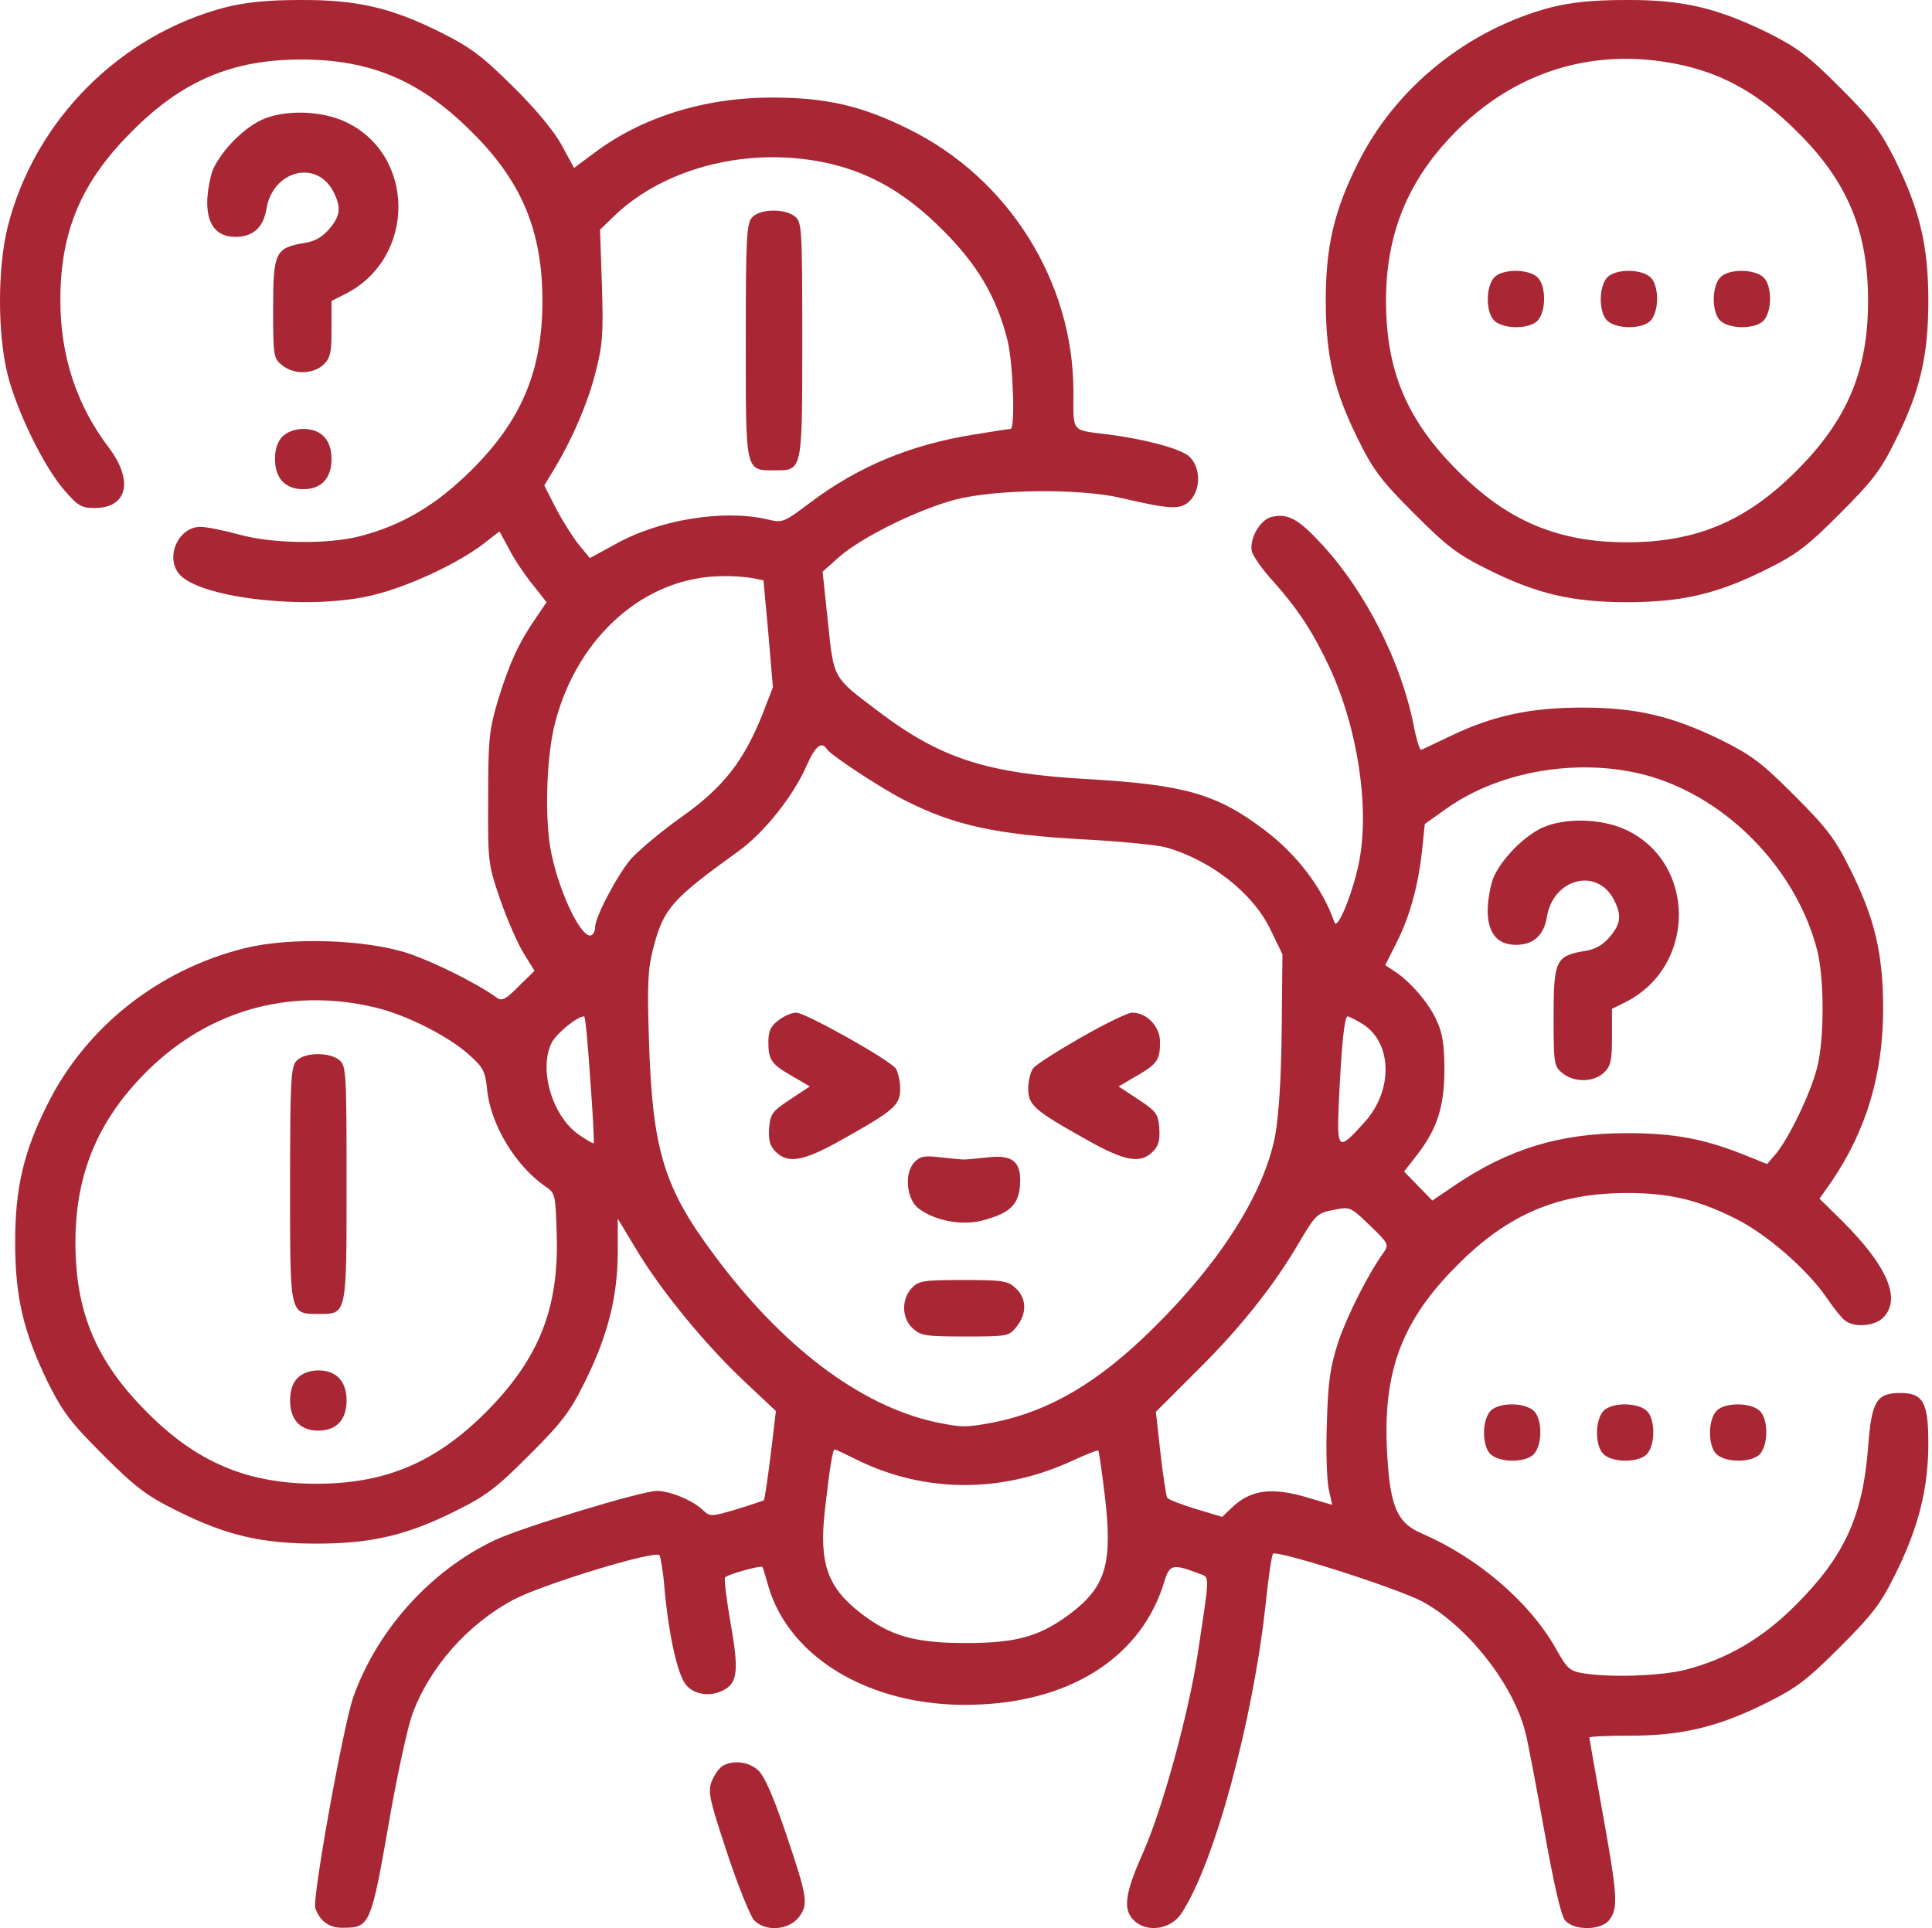 <svg xmlns="http://www.w3.org/2000/svg" width="513" height="512" viewBox="0 0 513 512" fill="none"><path d="M60.025 1.903C31.825 9.203 9.125 32.003 2.025 60.303C-0.675 71.203 -0.675 88.603 2.025 99.503C4.525 109.303 11.625 123.903 17.025 130.103C20.625 134.303 21.625 134.903 25.125 134.903C33.825 134.903 35.525 127.703 28.925 118.903C20.325 107.603 16.025 94.503 16.025 79.703C16.025 61.403 21.625 48.203 35.025 34.903C48.425 21.403 61.725 15.803 80.025 15.803C98.325 15.803 111.625 21.403 125.125 34.903C138.525 48.103 144.025 61.303 144.025 79.903C144.025 98.403 138.525 111.603 125.125 124.903C115.725 134.203 106.725 139.503 95.525 142.403C86.925 144.603 72.225 144.403 63.325 141.903C59.325 140.803 54.725 139.903 53.225 139.903C47.125 139.903 43.625 148.503 47.925 152.803C54.225 159.103 83.025 162.103 99.125 158.003C108.625 155.703 121.325 149.703 128.125 144.603L132.625 141.103L135.125 145.703C136.425 148.303 139.225 152.503 141.325 155.103L145.125 159.903L142.225 164.203C137.725 170.703 135.325 176.003 132.325 185.603C129.925 193.703 129.625 195.803 129.625 211.903C129.525 229.203 129.625 229.503 132.825 238.903C134.625 244.103 137.425 250.503 139.025 253.103L141.925 257.803L137.725 261.903C134.425 265.303 133.225 265.903 132.025 265.003C126.625 261.103 115.325 255.503 108.525 253.203C97.025 249.403 77.025 248.803 64.925 251.803C42.025 257.503 22.725 272.803 12.525 293.403C6.225 306.003 4.025 315.503 4.025 329.903C4.025 344.403 6.225 353.703 12.625 366.903C16.725 375.103 18.725 377.703 27.425 386.403C36.025 395.003 38.925 397.203 47.025 401.203C60.025 407.703 69.425 409.903 84.025 409.903C98.625 409.903 108.025 407.703 121.025 401.203C129.125 397.203 131.925 395.003 140.525 386.403C149.125 377.803 151.325 375.003 155.325 366.903C161.325 354.803 164.025 344.303 164.025 332.603V323.603L169.025 331.903C175.625 342.903 187.325 357.103 197.625 366.803L206.025 374.703L204.625 386.403C203.825 392.803 203.025 398.203 202.825 398.403C202.625 398.503 199.425 399.603 195.525 400.803C188.725 402.803 188.525 402.803 186.525 400.903C183.925 398.403 177.825 395.903 174.425 395.903C170.425 395.903 138.525 405.603 131.325 409.003C114.325 417.103 100.225 432.703 93.825 450.603C91.225 457.903 82.825 504.303 83.725 506.703C84.925 510.103 87.325 511.903 90.725 511.903C98.325 511.903 98.425 511.803 103.625 481.903C105.625 470.703 108.225 458.703 109.425 455.403C113.925 442.903 124.125 431.303 136.325 424.803C144.025 420.703 174.225 411.503 175.125 413.003C175.425 413.603 176.125 417.503 176.425 421.703C177.625 434.703 180.025 445.203 182.325 447.603C184.525 450.103 188.825 450.603 192.125 448.803C195.825 446.903 196.225 443.603 194.025 431.203C192.925 424.903 192.225 419.303 192.525 418.903C193.025 418.103 202.125 415.603 202.425 416.103C202.625 416.303 203.225 418.403 203.925 420.903C209.625 441.003 232.825 454.103 260.525 452.603C285.425 451.403 303.325 439.303 309.125 420.103C310.525 415.403 311.325 415.203 318.225 417.803C321.325 419.003 321.325 417.203 318.025 439.203C315.525 455.403 308.525 480.903 303.325 492.403C298.725 502.803 298.125 507.003 301.025 509.903C304.425 513.303 310.825 512.403 313.625 508.203C322.425 495.103 332.825 456.503 336.125 425.403C336.825 418.803 337.625 413.103 338.025 412.603C338.925 411.503 370.625 421.603 377.525 425.203C389.325 431.503 401.525 446.803 404.925 459.603C405.625 462.003 407.825 473.903 410.025 486.003C412.725 501.003 414.525 508.803 415.625 510.003C418.125 512.803 425.425 512.603 427.425 509.703C429.725 506.503 429.425 503.103 425.525 481.303C423.625 470.703 422.025 461.703 422.025 461.403C422.025 461.103 426.925 460.903 432.825 460.903C446.525 460.903 456.225 458.603 469.025 452.203C477.125 448.203 479.925 446.003 488.525 437.403C497.125 428.803 499.325 426.003 503.325 417.903C509.425 405.603 512.025 395.303 512.025 383.203C512.025 372.403 510.625 369.903 504.625 369.903C498.225 369.903 496.925 372.103 496.025 384.403C494.625 402.703 489.625 413.503 476.625 426.403C467.825 435.203 458.425 440.603 447.525 443.403C441.225 445.003 428.125 445.503 420.825 444.403C416.825 443.803 416.225 443.303 413.025 437.603C406.025 425.303 392.325 413.603 377.525 407.203C370.725 404.303 368.925 399.803 368.225 383.903C367.425 363.503 372.625 350.203 387.025 335.903C400.425 322.403 413.725 316.803 432.025 316.803C443.325 316.803 450.925 318.603 461.025 323.703C469.225 327.803 480.225 337.403 485.225 344.903C486.925 347.403 489.025 350.003 489.825 350.603C492.225 352.603 497.725 352.203 500.025 349.903C504.925 345.003 501.225 336.203 488.925 324.003L483.125 318.303L486.225 313.903C495.525 300.303 500.025 285.303 500.025 267.903C500.025 253.303 497.825 243.903 491.325 230.903C487.325 222.803 485.125 219.903 476.525 211.303C467.825 202.603 465.225 200.603 457.025 196.503C443.825 190.103 434.525 187.903 420.025 187.903C406.425 187.903 396.525 190.003 385.225 195.403C381.225 197.303 377.725 199.003 377.325 199.103C377.025 199.303 376.025 196.203 375.325 192.403C371.925 175.503 362.525 157.103 351.225 144.803C344.725 137.703 341.925 136.203 337.525 137.303C334.525 138.103 331.625 143.203 332.425 146.503C332.825 147.803 335.225 151.303 337.925 154.203C344.625 161.703 348.625 167.803 353.025 177.203C360.625 193.603 363.825 215.103 360.725 229.603C358.925 238.003 355.025 247.203 354.325 244.903C351.225 235.903 344.325 226.803 335.625 220.303C323.025 210.803 314.525 208.403 289.025 206.903C262.025 205.403 249.725 201.403 233.225 188.903C221.025 179.703 221.425 180.403 219.825 165.103L218.425 151.803L222.925 147.803C228.925 142.603 243.525 135.403 253.525 132.703C264.225 129.903 286.825 129.603 298.025 132.303C310.825 135.303 313.525 135.403 315.925 133.003C319.025 129.903 318.825 123.703 315.525 121.003C312.925 119.003 303.825 116.603 294.525 115.403C284.225 114.103 285.025 115.103 285.025 104.003C285.025 74.903 267.925 47.503 241.525 34.403C228.925 28.103 219.425 25.903 205.025 25.903C187.025 25.903 170.325 31.103 157.525 40.803L152.425 44.603L149.125 38.503C147.025 34.703 142.125 28.803 136.125 22.903C128.025 14.903 125.025 12.603 117.025 8.603C103.825 2.003 94.625 -0.097 79.625 0.003C71.025 0.003 65.325 0.603 60.025 1.903ZM220.525 43.503C231.525 46.103 240.725 51.503 250.125 60.903C259.425 70.103 264.625 78.803 267.525 90.403C269.025 96.503 269.625 113.903 268.325 113.903C267.825 113.903 263.525 114.603 258.525 115.403C241.725 118.103 227.825 123.903 215.225 133.403C208.025 138.803 207.825 138.903 203.725 137.903C192.025 135.203 174.825 138.003 163.225 144.603L156.625 148.203L153.825 144.803C152.325 143.003 149.525 138.603 147.725 135.203L144.525 128.903L146.825 125.103C151.725 117.103 156.125 107.003 158.125 98.903C160.025 91.603 160.225 88.503 159.825 75.703L159.325 61.003L162.925 57.503C176.625 44.203 199.725 38.603 220.525 43.503ZM199.725 153.503L202.725 154.103L204.025 168.303L205.225 182.503L202.525 189.503C197.525 202.103 192.025 209.103 181.025 216.903C175.625 220.703 169.625 225.803 167.525 228.103C163.825 232.503 158.025 243.503 158.025 246.203C158.025 247.103 157.625 248.003 157.125 248.303C154.725 249.803 148.725 237.803 146.425 226.703C144.525 217.903 145.025 200.403 147.525 191.403C153.625 168.703 171.425 153.203 191.625 153.003C194.425 152.903 198.125 153.203 199.725 153.503ZM219.525 198.903C220.525 200.503 233.925 209.303 240.025 212.403C253.325 219.203 264.425 221.603 287.825 222.903C297.525 223.403 307.325 224.403 309.525 225.003C321.325 228.303 332.525 237.003 337.225 246.603L340.525 253.403L340.325 273.403C340.225 286.303 339.525 296.203 338.625 301.403C335.725 316.703 324.225 334.903 306.425 352.503C291.725 367.103 278.725 374.703 263.925 377.703C256.525 379.103 255.325 379.103 248.225 377.603C228.325 373.203 207.625 357.603 189.525 333.103C176.225 315.303 173.225 305.203 172.325 276.403C171.825 261.503 172.025 257.303 173.425 251.903C176.225 241.203 178.225 238.903 196.125 226.003C202.925 221.103 210.725 211.303 214.225 203.203C216.425 198.203 218.225 196.703 219.525 198.903ZM440.525 206.903C460.525 213.803 477.325 232.003 482.525 252.403C484.425 260.003 484.425 275.803 482.525 283.403C480.825 290.203 475.125 302.003 471.625 306.303L469.225 309.103L462.725 306.503C452.325 302.403 444.525 300.903 431.925 300.903C414.225 300.903 400.525 305.103 386.225 314.803L380.325 318.803L376.625 315.003L372.825 311.103L376.325 306.603C381.725 299.603 383.525 293.703 383.525 283.903C383.525 277.403 383.025 274.303 381.425 270.903C379.325 266.203 374.325 260.503 370.125 257.803L367.825 256.303L370.825 250.303C374.425 243.203 376.625 235.003 377.625 225.603L378.325 218.803L383.825 214.903C399.025 203.903 422.425 200.703 440.525 206.903ZM99.525 267.503C107.625 269.403 118.625 274.903 124.225 279.803C128.325 283.403 128.825 284.403 129.325 289.203C130.225 298.703 137.025 309.803 145.025 315.203C147.425 316.803 147.525 317.503 147.825 327.803C148.425 347.503 143.125 360.803 129.025 375.003C115.725 388.303 102.425 394.003 84.025 394.003C65.625 394.003 52.225 388.303 39.025 375.003C25.525 361.503 20.025 348.403 20.025 329.903C20.025 312.503 25.525 298.603 37.425 286.103C54.025 268.603 76.325 262.003 99.525 267.503ZM156.725 286.603C157.425 295.803 157.825 303.503 157.625 303.603C157.525 303.703 155.825 302.803 153.825 301.403C146.625 296.503 142.925 283.903 146.525 276.803C147.925 274.303 153.225 269.903 155.125 269.903C155.425 269.903 156.125 277.403 156.725 286.603ZM361.625 271.803C369.725 276.703 370.025 289.503 362.325 298.003C355.225 305.903 354.925 305.603 355.525 292.203C356.225 277.003 357.025 269.903 357.825 269.903C358.225 269.903 359.925 270.803 361.625 271.803ZM367.525 332.403C363.425 338.003 357.725 349.303 355.325 356.403C353.225 363.003 352.625 366.703 352.325 377.903C352.025 385.303 352.325 393.303 352.825 395.503L353.725 399.603L347.625 397.803C337.825 394.803 332.125 395.503 327.025 400.403L324.525 402.803L317.525 400.703C313.625 399.503 310.225 398.203 309.925 397.703C309.625 397.203 308.825 391.903 308.125 385.803L306.925 374.903L317.725 364.103C329.425 352.603 338.725 340.803 345.325 329.303C349.325 322.603 349.825 322.103 354.025 321.303C358.525 320.403 358.525 320.403 363.725 325.403C368.525 330.003 368.825 330.503 367.525 332.403ZM226.825 387.303C245.025 396.503 265.925 396.703 284.925 387.803C288.425 386.203 291.425 385.003 291.625 385.203C291.825 385.403 292.625 391.003 293.425 397.703C295.425 415.203 293.625 421.303 284.325 428.403C276.225 434.503 270.125 436.303 256.525 436.303C243.025 436.303 236.525 434.503 228.725 428.503C219.725 421.603 217.425 415.203 219.025 401.103C220.325 389.503 221.125 384.903 221.625 384.903C221.925 384.903 224.225 386.003 226.825 387.303Z" fill="#A92634"></path><path d="M199.725 57.703C198.225 59.303 198.025 63.103 198.025 90.603C198.025 125.603 197.825 124.903 205.725 124.903C213.125 124.903 213.025 125.303 213.025 90.203C213.025 61.403 212.925 59.103 211.225 57.603C208.625 55.303 201.825 55.403 199.725 57.703Z" fill="#A92634"></path><path d="M206.625 271.003C204.625 272.503 204.025 273.903 204.025 276.703C204.025 281.503 204.825 282.603 210.425 285.803L215.025 288.503L209.725 292.003C205.025 295.103 204.525 295.803 204.225 299.603C204.025 302.803 204.425 304.303 205.925 305.803C209.225 309.103 213.325 308.403 223.425 302.703C237.525 294.803 239.025 293.503 239.025 289.003C239.025 287.003 238.425 284.603 237.825 283.703C235.825 281.203 213.825 268.903 211.425 268.903C210.225 268.903 208.125 269.803 206.625 271.003Z" fill="#A92634"></path><path d="M287.025 275.503C280.725 279.103 274.925 282.803 274.325 283.703C273.625 284.603 273.025 287.003 273.025 289.003C273.025 293.503 274.525 294.803 288.625 302.703C298.725 308.403 302.825 309.103 306.125 305.803C307.625 304.303 308.025 302.803 307.825 299.603C307.525 295.803 307.025 295.103 302.325 292.003L297.025 288.503L301.625 285.803C307.225 282.603 308.025 281.503 308.025 276.703C308.025 272.603 304.525 268.903 300.625 268.903C299.425 268.903 293.325 271.903 287.025 275.503Z" fill="#A92634"></path><path d="M242.725 308.703C240.025 311.703 240.725 318.603 244.025 321.003C248.425 324.203 255.325 325.503 260.825 324.103C268.025 322.203 270.425 320.003 270.825 314.903C271.325 308.603 269.025 306.603 262.525 307.303C259.825 307.603 256.825 307.903 256.025 307.903C255.225 307.903 252.225 307.603 249.525 307.303C245.325 306.803 244.225 307.103 242.725 308.703Z" fill="#A92634"></path><path d="M242.025 342.103C239.325 345.103 239.425 350.003 242.325 352.703C244.425 354.703 245.725 354.903 256.225 354.903C267.625 354.903 267.925 354.803 269.925 352.303C272.725 348.803 272.625 344.803 269.725 342.103C267.625 340.103 266.325 339.903 255.725 339.903C245.025 339.903 243.925 340.103 242.025 342.103Z" fill="#A92634"></path><path d="M409.525 219.803C404.525 222.103 398.625 228.203 396.525 233.103C395.725 235.203 395.025 239.103 395.025 241.803C395.025 247.803 397.625 250.903 402.525 250.903C407.125 250.903 409.925 248.403 410.725 243.603C412.325 233.303 424.025 230.203 428.525 238.903C430.625 243.003 430.425 245.303 427.425 248.803C425.625 250.903 423.625 252.103 420.925 252.503C413.125 253.803 412.525 254.903 412.525 269.903C412.525 282.503 412.625 283.203 414.925 285.003C418.025 287.503 423.025 287.403 425.825 284.903C427.725 283.103 428.025 281.703 428.025 275.403V267.903L431.825 266.003C450.525 256.403 450.425 229.003 431.625 220.303C425.125 217.303 415.425 217.103 409.525 219.803Z" fill="#A92634"></path><path d="M78.725 281.703C77.225 283.303 77.025 287.103 77.025 314.603C77.025 349.603 76.825 348.903 84.725 348.903C92.125 348.903 92.025 349.303 92.025 314.203C92.025 285.403 91.925 283.103 90.225 281.603C87.625 279.303 80.825 279.403 78.725 281.703Z" fill="#A92634"></path><path d="M79.025 365.903C77.725 367.203 77.025 369.203 77.025 371.903C77.025 377.003 79.725 379.903 84.525 379.903C89.325 379.903 92.025 377.003 92.025 371.903C92.025 366.803 89.325 363.903 84.525 363.903C82.325 363.903 80.225 364.703 79.025 365.903Z" fill="#A92634"></path><path d="M412.025 1.903C389.825 7.703 370.525 23.203 360.525 43.403C354.225 56.003 352.025 65.503 352.025 79.903C352.025 94.503 354.225 103.903 360.725 116.903C364.725 125.003 366.925 127.803 375.525 136.403C384.125 145.003 386.925 147.203 395.025 151.203C408.025 157.703 417.425 159.903 432.025 159.903C446.625 159.903 456.025 157.703 469.025 151.203C477.125 147.203 479.925 145.003 488.525 136.403C497.125 127.803 499.325 125.003 503.325 116.903C509.825 103.903 512.025 94.503 512.025 79.903C512.025 65.403 509.825 56.103 503.425 42.903C499.325 34.703 497.325 32.003 488.625 23.303C479.925 14.603 477.225 12.603 469.025 8.503C455.625 2.003 446.525 -0.097 431.625 0.003C423.025 0.003 417.325 0.603 412.025 1.903ZM447.525 17.503C458.525 20.103 467.725 25.503 477.125 34.903C490.525 48.103 496.025 61.303 496.025 79.903C496.025 98.403 490.525 111.503 477.125 124.903C463.725 138.403 450.325 144.003 432.025 144.003C413.625 144.003 400.225 138.303 387.025 125.003C373.525 111.503 368.025 98.403 368.025 79.903C368.025 62.503 373.525 48.603 385.425 36.103C402.025 18.603 424.225 12.003 447.525 17.503Z" fill="#A92634"></path><path d="M396.725 73.703C394.425 76.303 394.525 83.103 396.825 85.203C399.425 87.503 406.225 87.403 408.325 85.103C410.625 82.503 410.525 75.703 408.225 73.603C405.625 71.303 398.825 71.403 396.725 73.703Z" fill="#A92634"></path><path d="M426.725 73.703C424.425 76.303 424.525 83.103 426.825 85.203C429.425 87.503 436.225 87.403 438.325 85.103C440.625 82.503 440.525 75.703 438.225 73.603C435.625 71.303 428.825 71.403 426.725 73.703Z" fill="#A92634"></path><path d="M456.725 73.703C454.425 76.303 454.525 83.103 456.825 85.203C459.425 87.503 466.225 87.403 468.325 85.103C470.625 82.503 470.525 75.703 468.225 73.603C465.625 71.303 458.825 71.403 456.725 73.703Z" fill="#A92634"></path><path d="M69.525 31.803C64.525 34.103 58.625 40.203 56.525 45.103C55.725 47.203 55.025 51.103 55.025 53.803C55.025 59.803 57.625 62.903 62.525 62.903C67.125 62.903 69.925 60.403 70.725 55.603C72.325 45.303 84.025 42.203 88.525 50.903C90.625 55.003 90.425 57.303 87.425 60.803C85.625 62.903 83.625 64.103 80.925 64.503C73.125 65.803 72.525 66.903 72.525 81.903C72.525 94.503 72.625 95.203 74.925 97.003C78.025 99.503 83.025 99.403 85.825 96.903C87.725 95.103 88.025 93.703 88.025 87.403V79.903L91.825 78.003C110.525 68.403 110.425 41.003 91.625 32.303C85.125 29.303 75.425 29.103 69.525 31.803Z" fill="#A92634"></path><path d="M75.025 115.903C73.725 117.203 73.025 119.203 73.025 121.903C73.025 127.003 75.725 129.903 80.525 129.903C85.325 129.903 88.025 127.003 88.025 121.903C88.025 116.803 85.325 113.903 80.525 113.903C78.325 113.903 76.225 114.703 75.025 115.903Z" fill="#A92634"></path><path d="M395.725 374.703C393.425 377.303 393.525 384.103 395.825 386.203C398.425 388.503 405.225 388.403 407.325 386.103C409.625 383.503 409.525 376.703 407.225 374.603C404.625 372.303 397.825 372.403 395.725 374.703Z" fill="#A92634"></path><path d="M425.725 374.703C423.425 377.303 423.525 384.103 425.825 386.203C428.425 388.503 435.225 388.403 437.325 386.103C439.625 383.503 439.525 376.703 437.225 374.603C434.625 372.303 427.825 372.403 425.725 374.703Z" fill="#A92634"></path><path d="M455.725 374.703C453.425 377.303 453.525 384.103 455.825 386.203C458.425 388.503 465.225 388.403 467.325 386.103C469.625 383.503 469.525 376.703 467.225 374.603C464.625 372.303 457.825 372.403 455.725 374.703Z" fill="#A92634"></path><path d="M191.925 468.903C191.025 469.403 189.725 471.203 189.025 472.903C187.925 475.703 188.225 477.403 193.025 491.903C195.925 500.703 199.225 508.803 200.225 509.903C203.125 513.003 209.325 512.603 212.025 509.203C214.725 505.703 214.525 504.103 208.525 486.403C205.325 477.003 203.025 471.703 201.325 470.103C198.825 467.803 194.725 467.303 191.925 468.903Z" fill="#A92634"></path></svg>